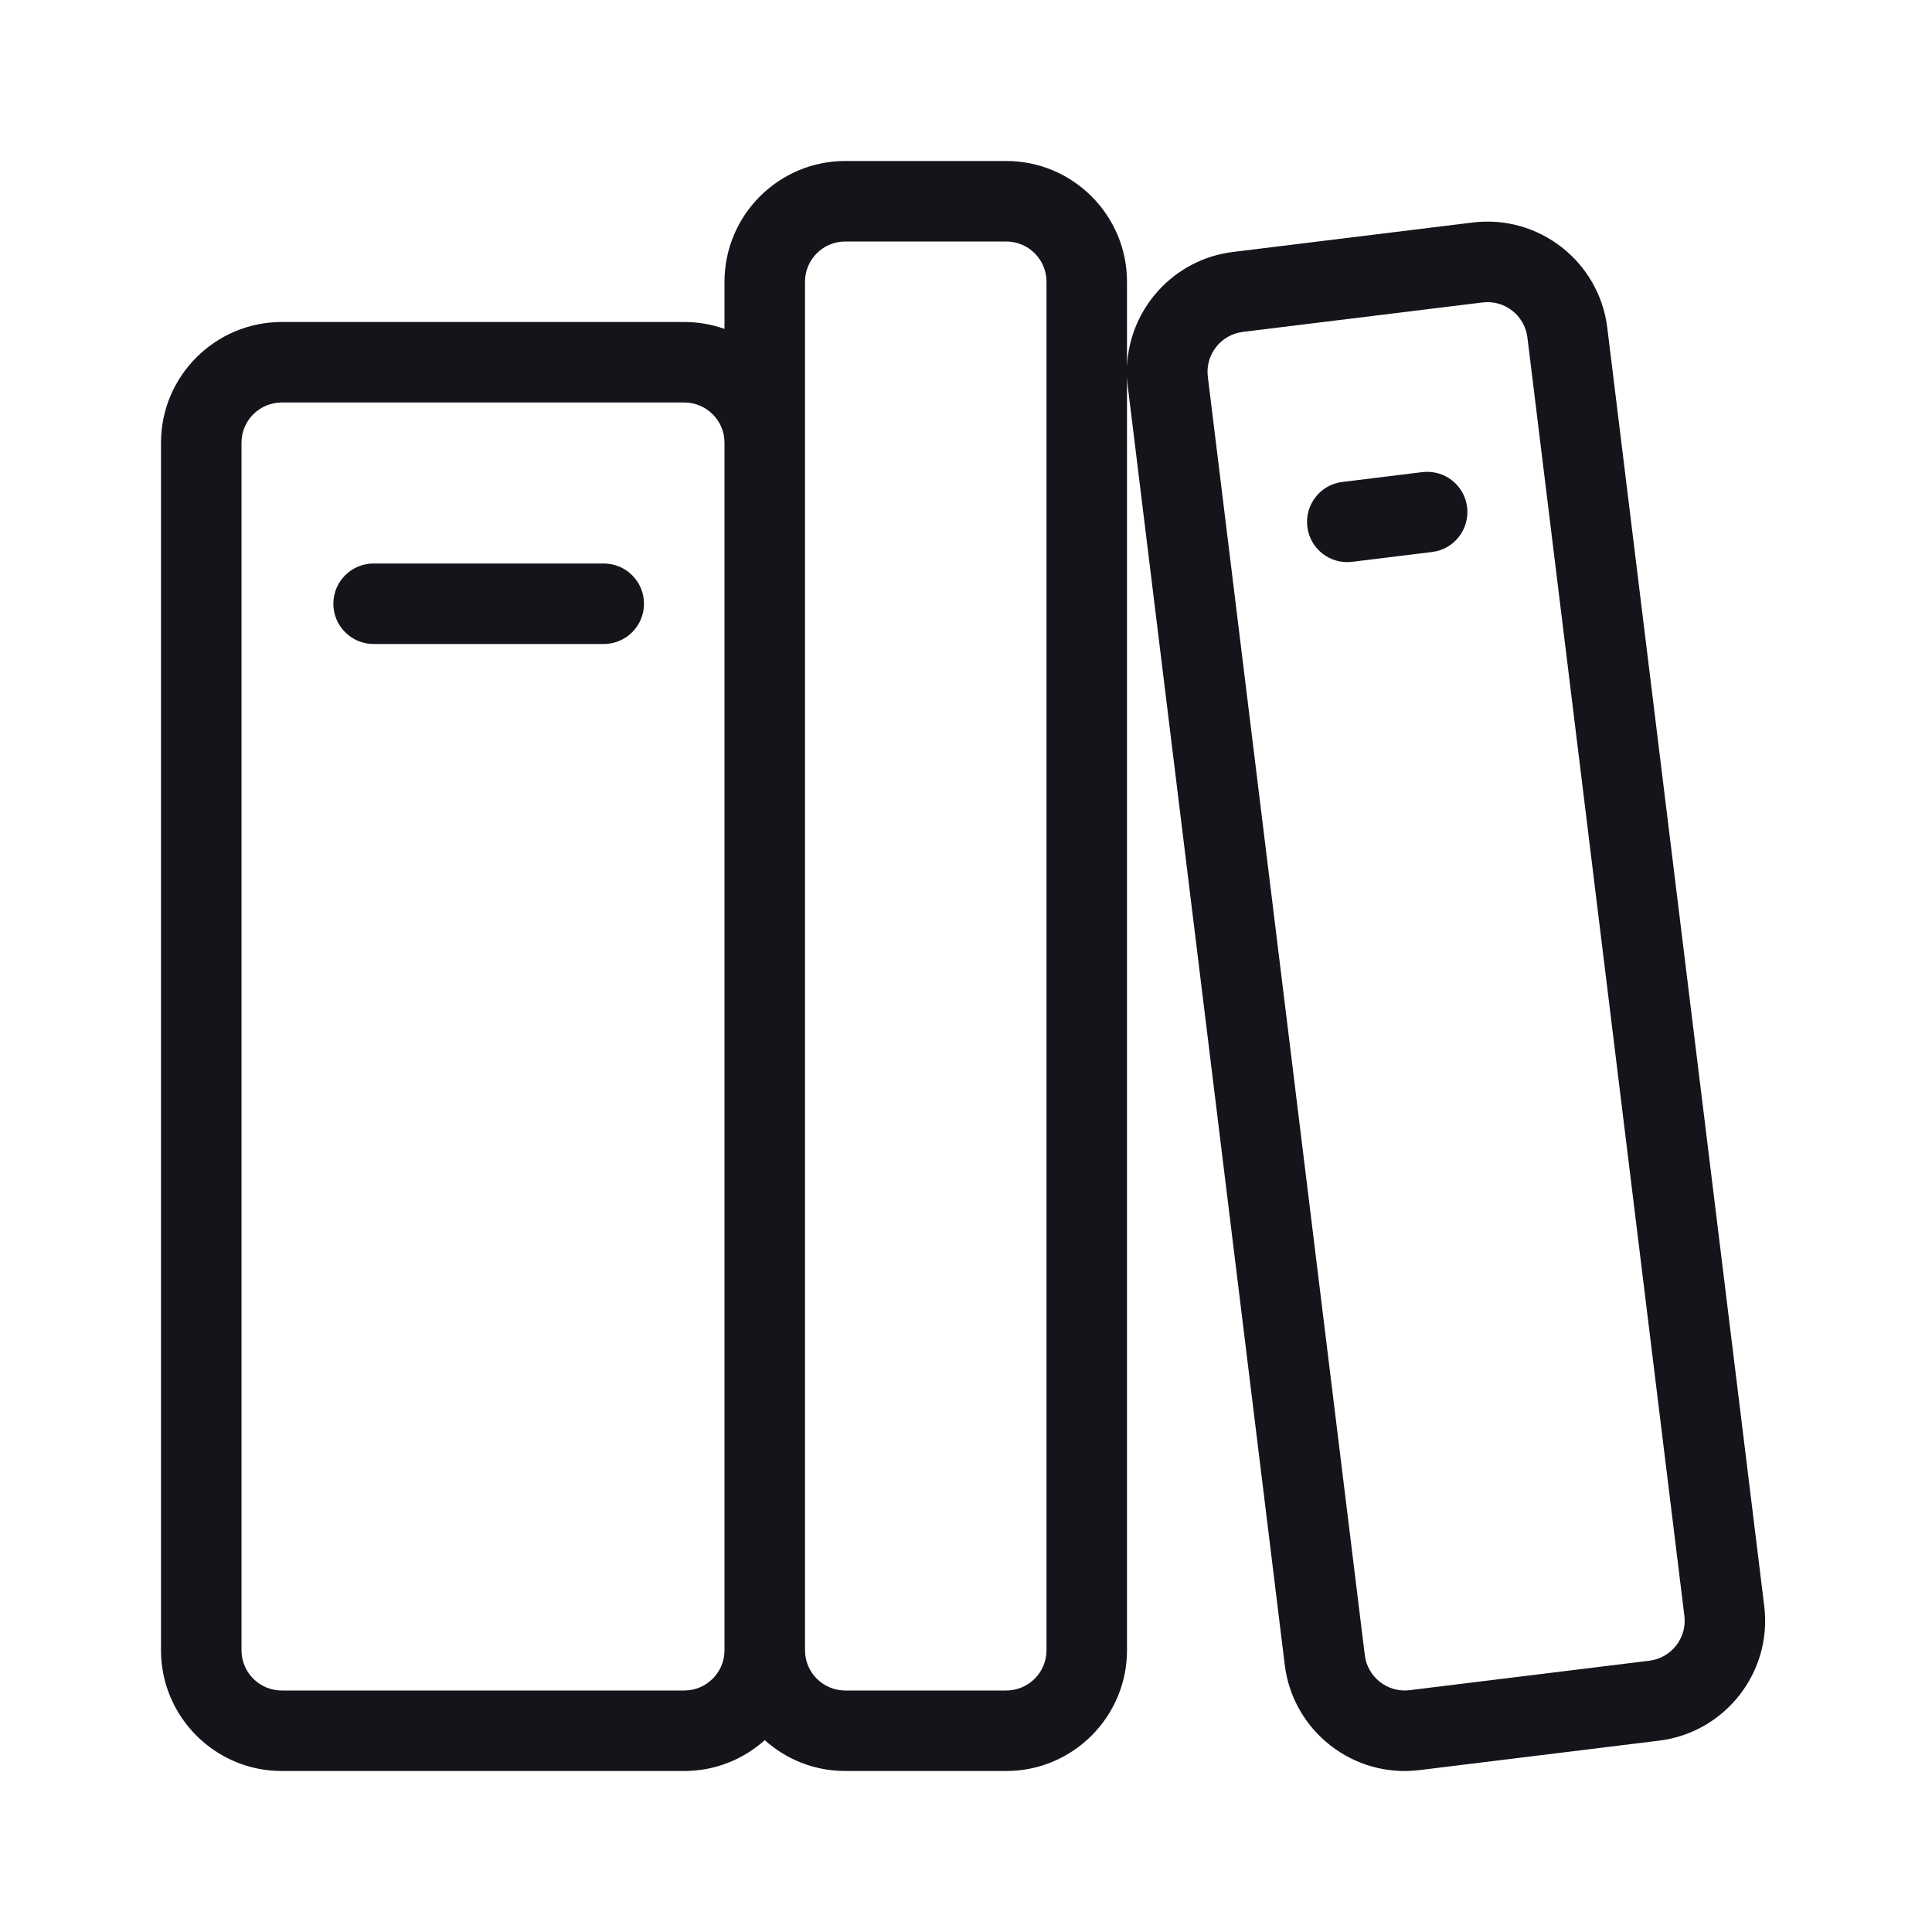 <?xml version="1.0" encoding="UTF-8"?>
<svg width="24px" height="24px" viewBox="0 0 24 24" version="1.1" xmlns="http://www.w3.org/2000/svg" xmlns:xlink="http://www.w3.org/1999/xlink">
    <!-- Generator: Sketch 56.3 (81716) - https://sketch.com -->
    <title>legal</title>
    <desc>Created with Sketch.</desc>
    <g id="legal" stroke="none" stroke-width="1" fill="none" fill-rule="evenodd">
        <path d="M14,4.681 L14,20.5 C14,21.327 13.327,22 12.5,22 L10.5,22 C10.116,22 9.766,21.855 9.5,21.617 C9.234,21.855 8.884,22 8.5,22 L3.5,22 C2.673,22 2,21.327 2,20.5 L2,5.5 C2,4.673 2.673,4 3.5,4 L8.5,4 C8.675,4 8.843,4.03 9,4.086 L9,3.5 C9,2.673 9.673,2 10.5,2 L12.5,2 C13.327,2 14,2.673 14,3.5 L14,4.555 C14.03,3.836 14.578,3.221 15.316,3.13 L18.294,2.764 C19.115,2.663 19.865,3.249 19.966,4.07 L21.916,19.951 C22.017,20.772 21.431,21.522 20.61,21.623 L17.632,21.989 C16.811,22.09 16.061,21.504 15.96,20.683 L14.01,4.802 C14.005,4.761 14.002,4.721 14,4.681 Z M8.5,21 C8.776,21 9,20.776 9,20.5 L9,5.5 C9,5.224 8.776,5 8.5,5 L3.5,5 C3.224,5 3,5.224 3,5.5 L3,20.5 C3,20.776 3.224,21 3.5,21 L8.5,21 Z M13,20.5 L13,3.5 C13,3.224 12.776,3 12.5,3 L10.5,3 C10.224,3 10,3.224 10,3.5 L10,20.5 C10,20.776 10.224,21 10.5,21 L12.5,21 C12.776,21 13,20.776 13,20.5 Z M7.5,8 L4.641,8 C4.365,8 4.141,7.776 4.141,7.5 C4.141,7.224 4.365,7 4.641,7 L7.5,7 C7.776,7 8,7.224 8,7.5 C8,7.776 7.776,8 7.5,8 Z M15.439,4.123 C15.165,4.157 14.97,4.407 15.004,4.68 L16.954,20.561 C16.988,20.835 17.238,21.03 17.511,20.996 L20.489,20.63 C20.763,20.596 20.958,20.346 20.924,20.073 L18.974,4.192 C18.94,3.918 18.69,3.723 18.417,3.757 L15.439,4.123 Z M17.79,6.857 L16.797,6.979 C16.523,7.013 16.273,6.818 16.24,6.544 C16.207,6.27 16.401,6.02 16.675,5.987 L17.668,5.865 C17.942,5.831 18.192,6.026 18.225,6.3 C18.258,6.574 18.064,6.824 17.79,6.857 Z" id="Combined-Shape" fill="#13151A" fill-rule="nonzero"></path>
    </g>
</svg>